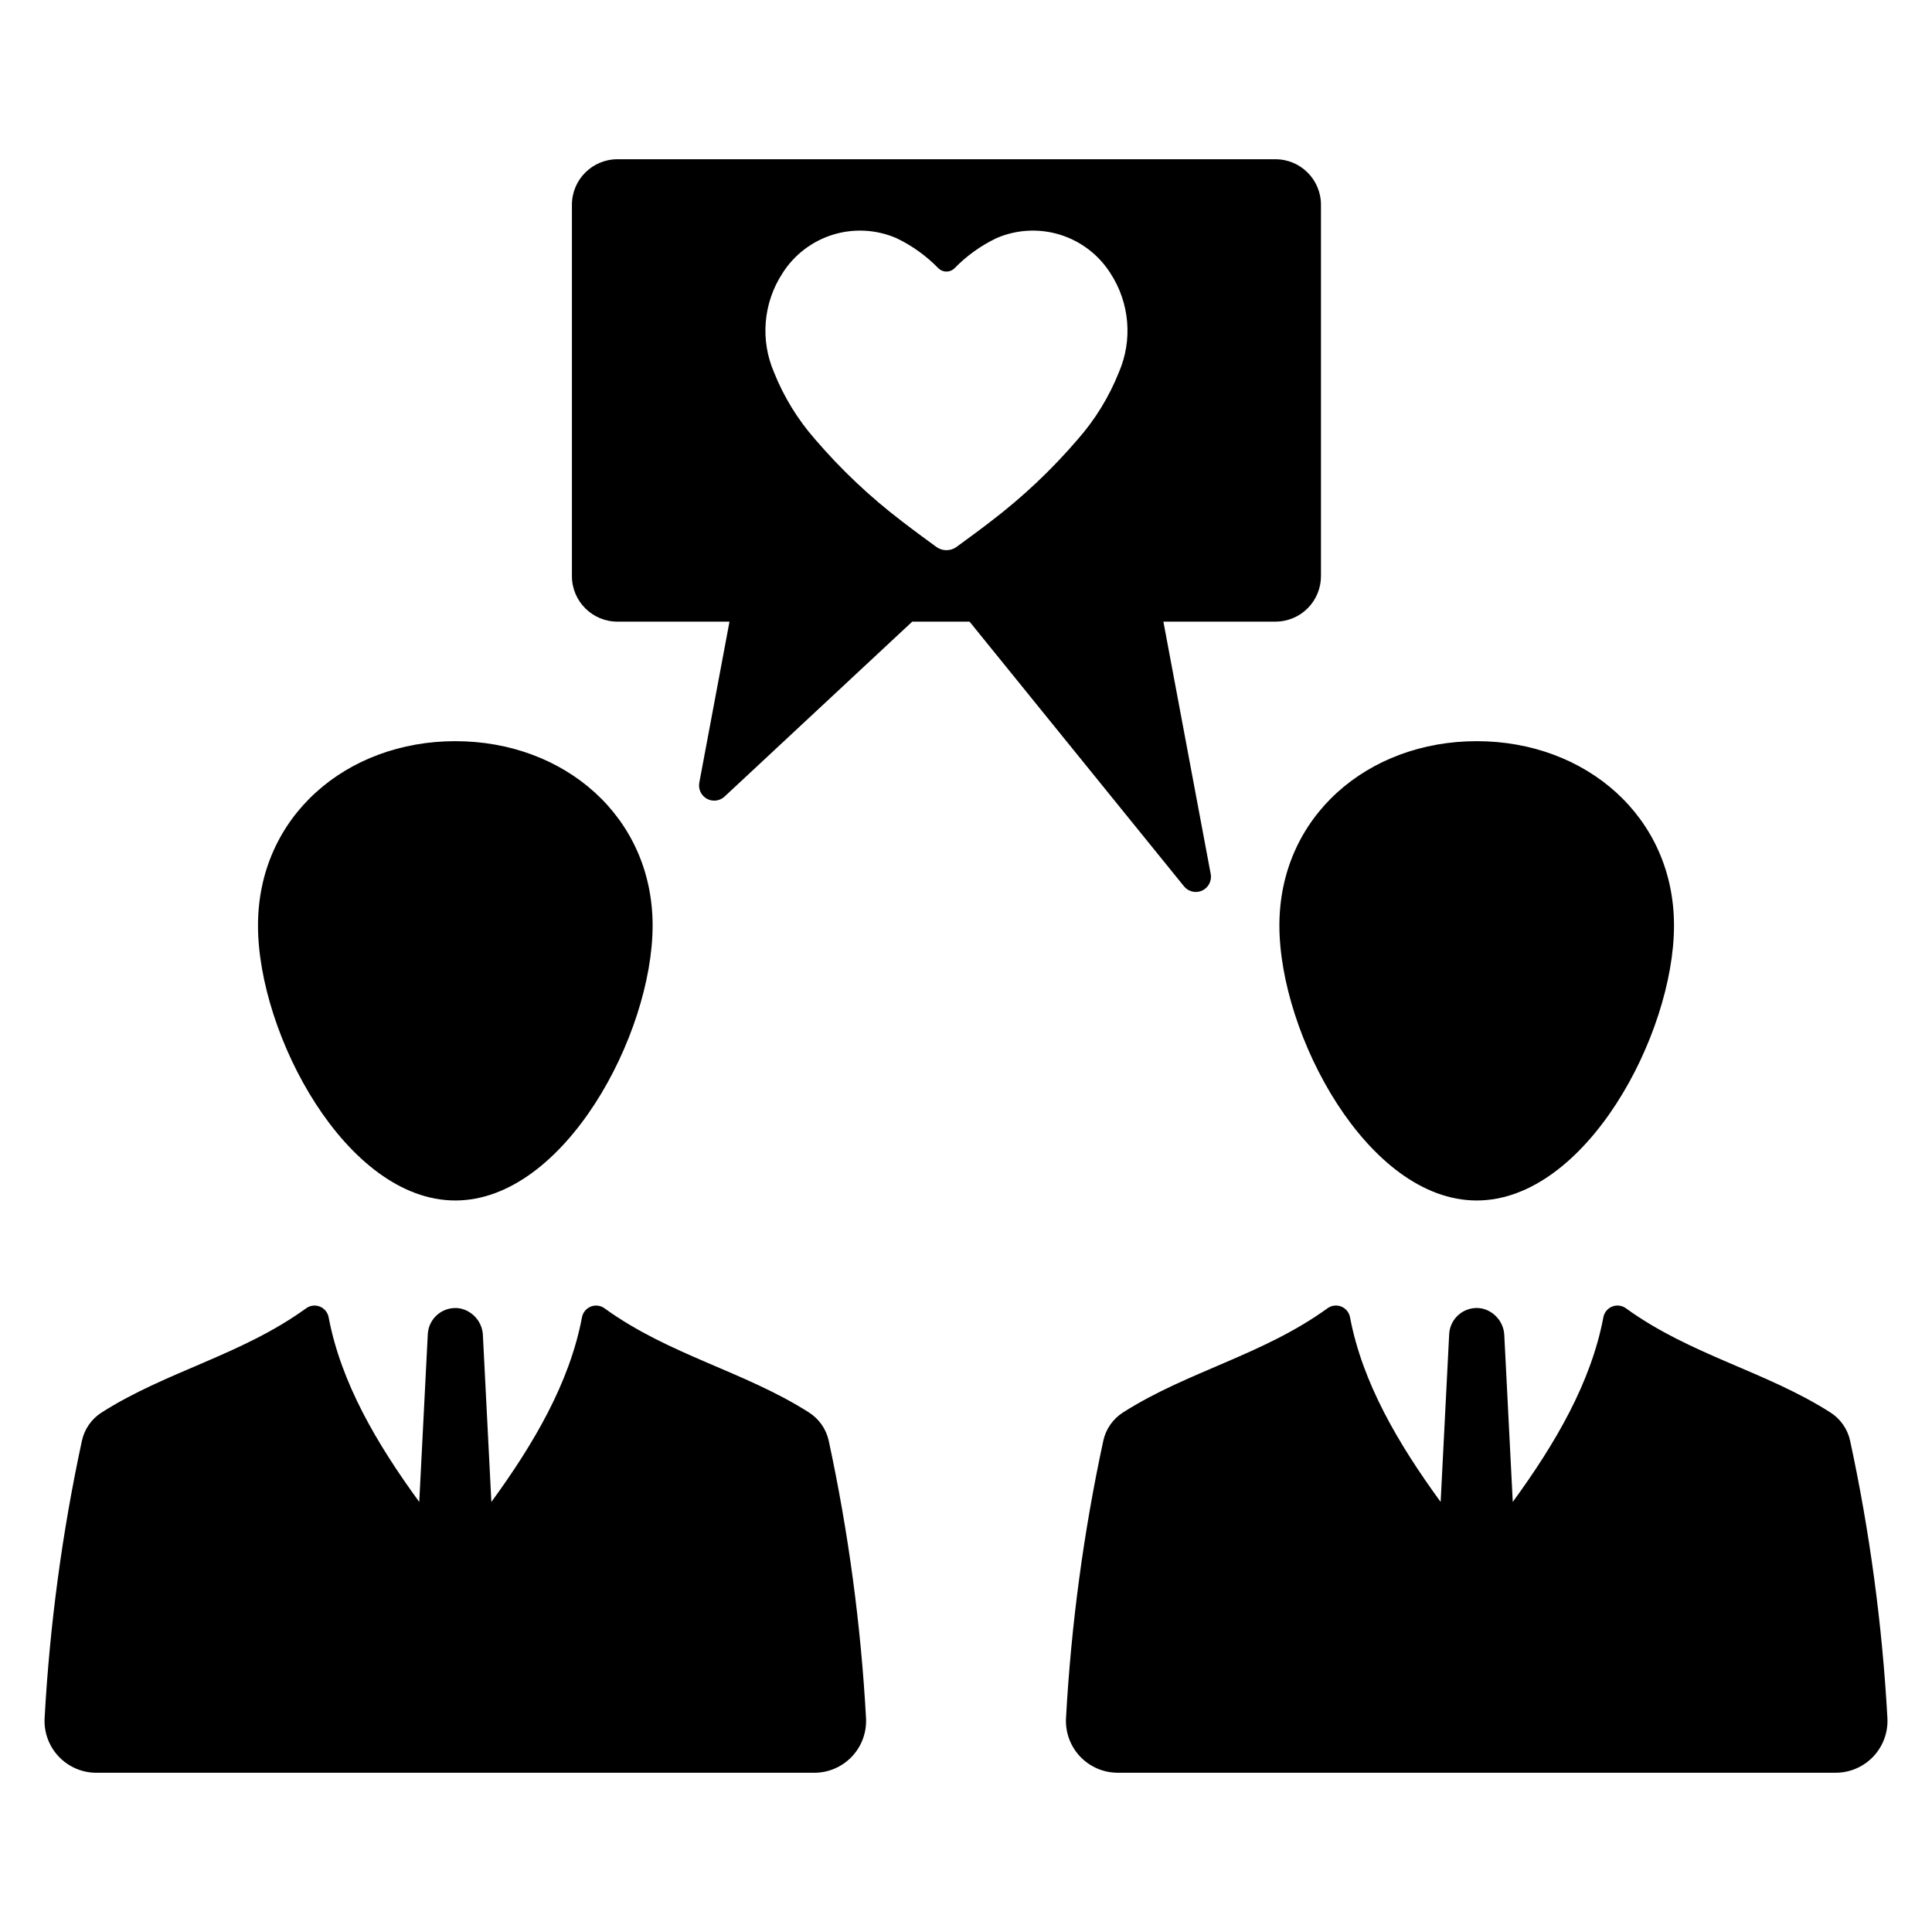 <?xml version="1.0" encoding="UTF-8"?>
<!-- The Best Svg Icon site in the world: iconSvg.co, Visit us! https://iconsvg.co -->
<svg fill="#000000" width="800px" height="800px" version="1.1" viewBox="144 144 512 512" xmlns="http://www.w3.org/2000/svg">
 <g>
  <path d="m264.66 462.14c28.879 0 52.289-43.984 52.289-72.863s-23.41-48.859-52.289-48.859-52.289 19.98-52.289 48.859 23.41 72.863 52.289 72.863z"/>
  <path d="m358.34 518.29c-17.109-10.898-36.953-15.141-54.117-27.562-1.055-0.777-2.438-0.953-3.652-0.473-1.219 0.484-2.102 1.559-2.34 2.848-3.285 17.379-12.789 33.535-24.012 48.926l-2.242-44.066 0.004 0.004c-0.102-3.519-2.609-6.512-6.059-7.223-2.062-0.359-4.18 0.184-5.816 1.488-1.637 1.309-2.633 3.25-2.738 5.344l-2.262 44.457c-11.223-15.391-20.73-31.551-24.012-48.926v-0.004c-0.238-1.289-1.121-2.363-2.336-2.848-1.219-0.48-2.598-0.305-3.652 0.473-17.164 12.422-37.008 16.664-54.117 27.562h-0.004c-2.699 1.699-4.602 4.41-5.277 7.527-5.227 24.23-8.531 48.836-9.891 73.59-0.18 3.75 1.184 7.414 3.773 10.133 2.59 2.719 6.184 4.262 9.938 4.262h190.27c3.754 0 7.348-1.543 9.938-4.262 2.59-2.719 3.953-6.383 3.773-10.133-1.355-24.754-4.664-49.359-9.887-73.59-0.68-3.117-2.582-5.828-5.281-7.527z"/>
  <path d="m535.34 462.14c28.879 0 52.289-43.984 52.289-72.863-0.004-28.879-23.414-48.859-52.289-48.859-28.879 0-52.289 19.98-52.289 48.859s23.41 72.863 52.289 72.863z"/>
  <path d="m634.3 525.81c-0.68-3.117-2.582-5.828-5.281-7.527-17.109-10.898-36.953-15.141-54.117-27.562-1.055-0.777-2.438-0.953-3.652-0.473-1.219 0.484-2.102 1.559-2.34 2.848-3.285 17.379-12.789 33.535-24.012 48.926l-2.238-44.062c-0.102-3.519-2.609-6.512-6.059-7.223-2.062-0.359-4.18 0.184-5.816 1.488-1.637 1.309-2.633 3.25-2.738 5.344l-2.262 44.457c-11.223-15.391-20.73-31.551-24.012-48.926v-0.004c-0.238-1.289-1.121-2.363-2.336-2.848-1.219-0.48-2.598-0.305-3.652 0.473-17.164 12.422-37.008 16.664-54.117 27.562h-0.004c-2.699 1.699-4.602 4.41-5.277 7.527-5.227 24.23-8.531 48.836-9.887 73.59-0.184 3.75 1.18 7.414 3.769 10.133s6.184 4.262 9.938 4.262h190.27c3.754 0 7.348-1.543 9.938-4.262s3.953-6.383 3.773-10.133c-1.359-24.754-4.664-49.359-9.887-73.59z"/>
  <path d="m464.85 375.62-12.539-66.879h29.699c3.199 0 6.266-1.27 8.527-3.531 2.262-2.262 3.531-5.328 3.531-8.527v-98.418c0-6.664-5.398-12.062-12.059-12.062h-174.38c-6.66 0-12.062 5.398-12.062 12.062v98.418c0 6.66 5.402 12.059 12.062 12.059h29.695l-8.004 42.68h0.004c-0.32 1.707 0.492 3.426 2.012 4.262 1.523 0.836 3.41 0.602 4.68-0.582l49.738-46.359h15.188l56.836 70.148c1.16 1.43 3.141 1.891 4.812 1.121 1.668-0.773 2.602-2.582 2.262-4.391zm-24.336-132.96h0.004c-2.59 6.496-6.269 12.5-10.887 17.754-6.863 8.012-14.555 15.281-22.949 21.676-2.34 1.828-6.441 4.848-9.16 6.828l0.004 0.004c-1.613 1.18-3.805 1.18-5.414 0-2.715-1.984-6.82-5.004-9.16-6.828v-0.004c-8.391-6.394-16.082-13.664-22.949-21.676-4.613-5.254-8.297-11.258-10.883-17.754-3.688-8.547-2.859-18.371 2.207-26.184 3.09-4.91 7.84-8.555 13.383-10.273s11.52-1.395 16.848 0.906c4.176 1.996 7.961 4.719 11.18 8.043 1.172 1.094 2.988 1.094 4.164 0 3.215-3.324 7.004-6.047 11.18-8.043 5.324-2.301 11.301-2.625 16.848-0.906 5.543 1.719 10.289 5.363 13.383 10.273 5.066 7.812 5.894 17.637 2.207 26.184z"/>
 </g>
</svg>